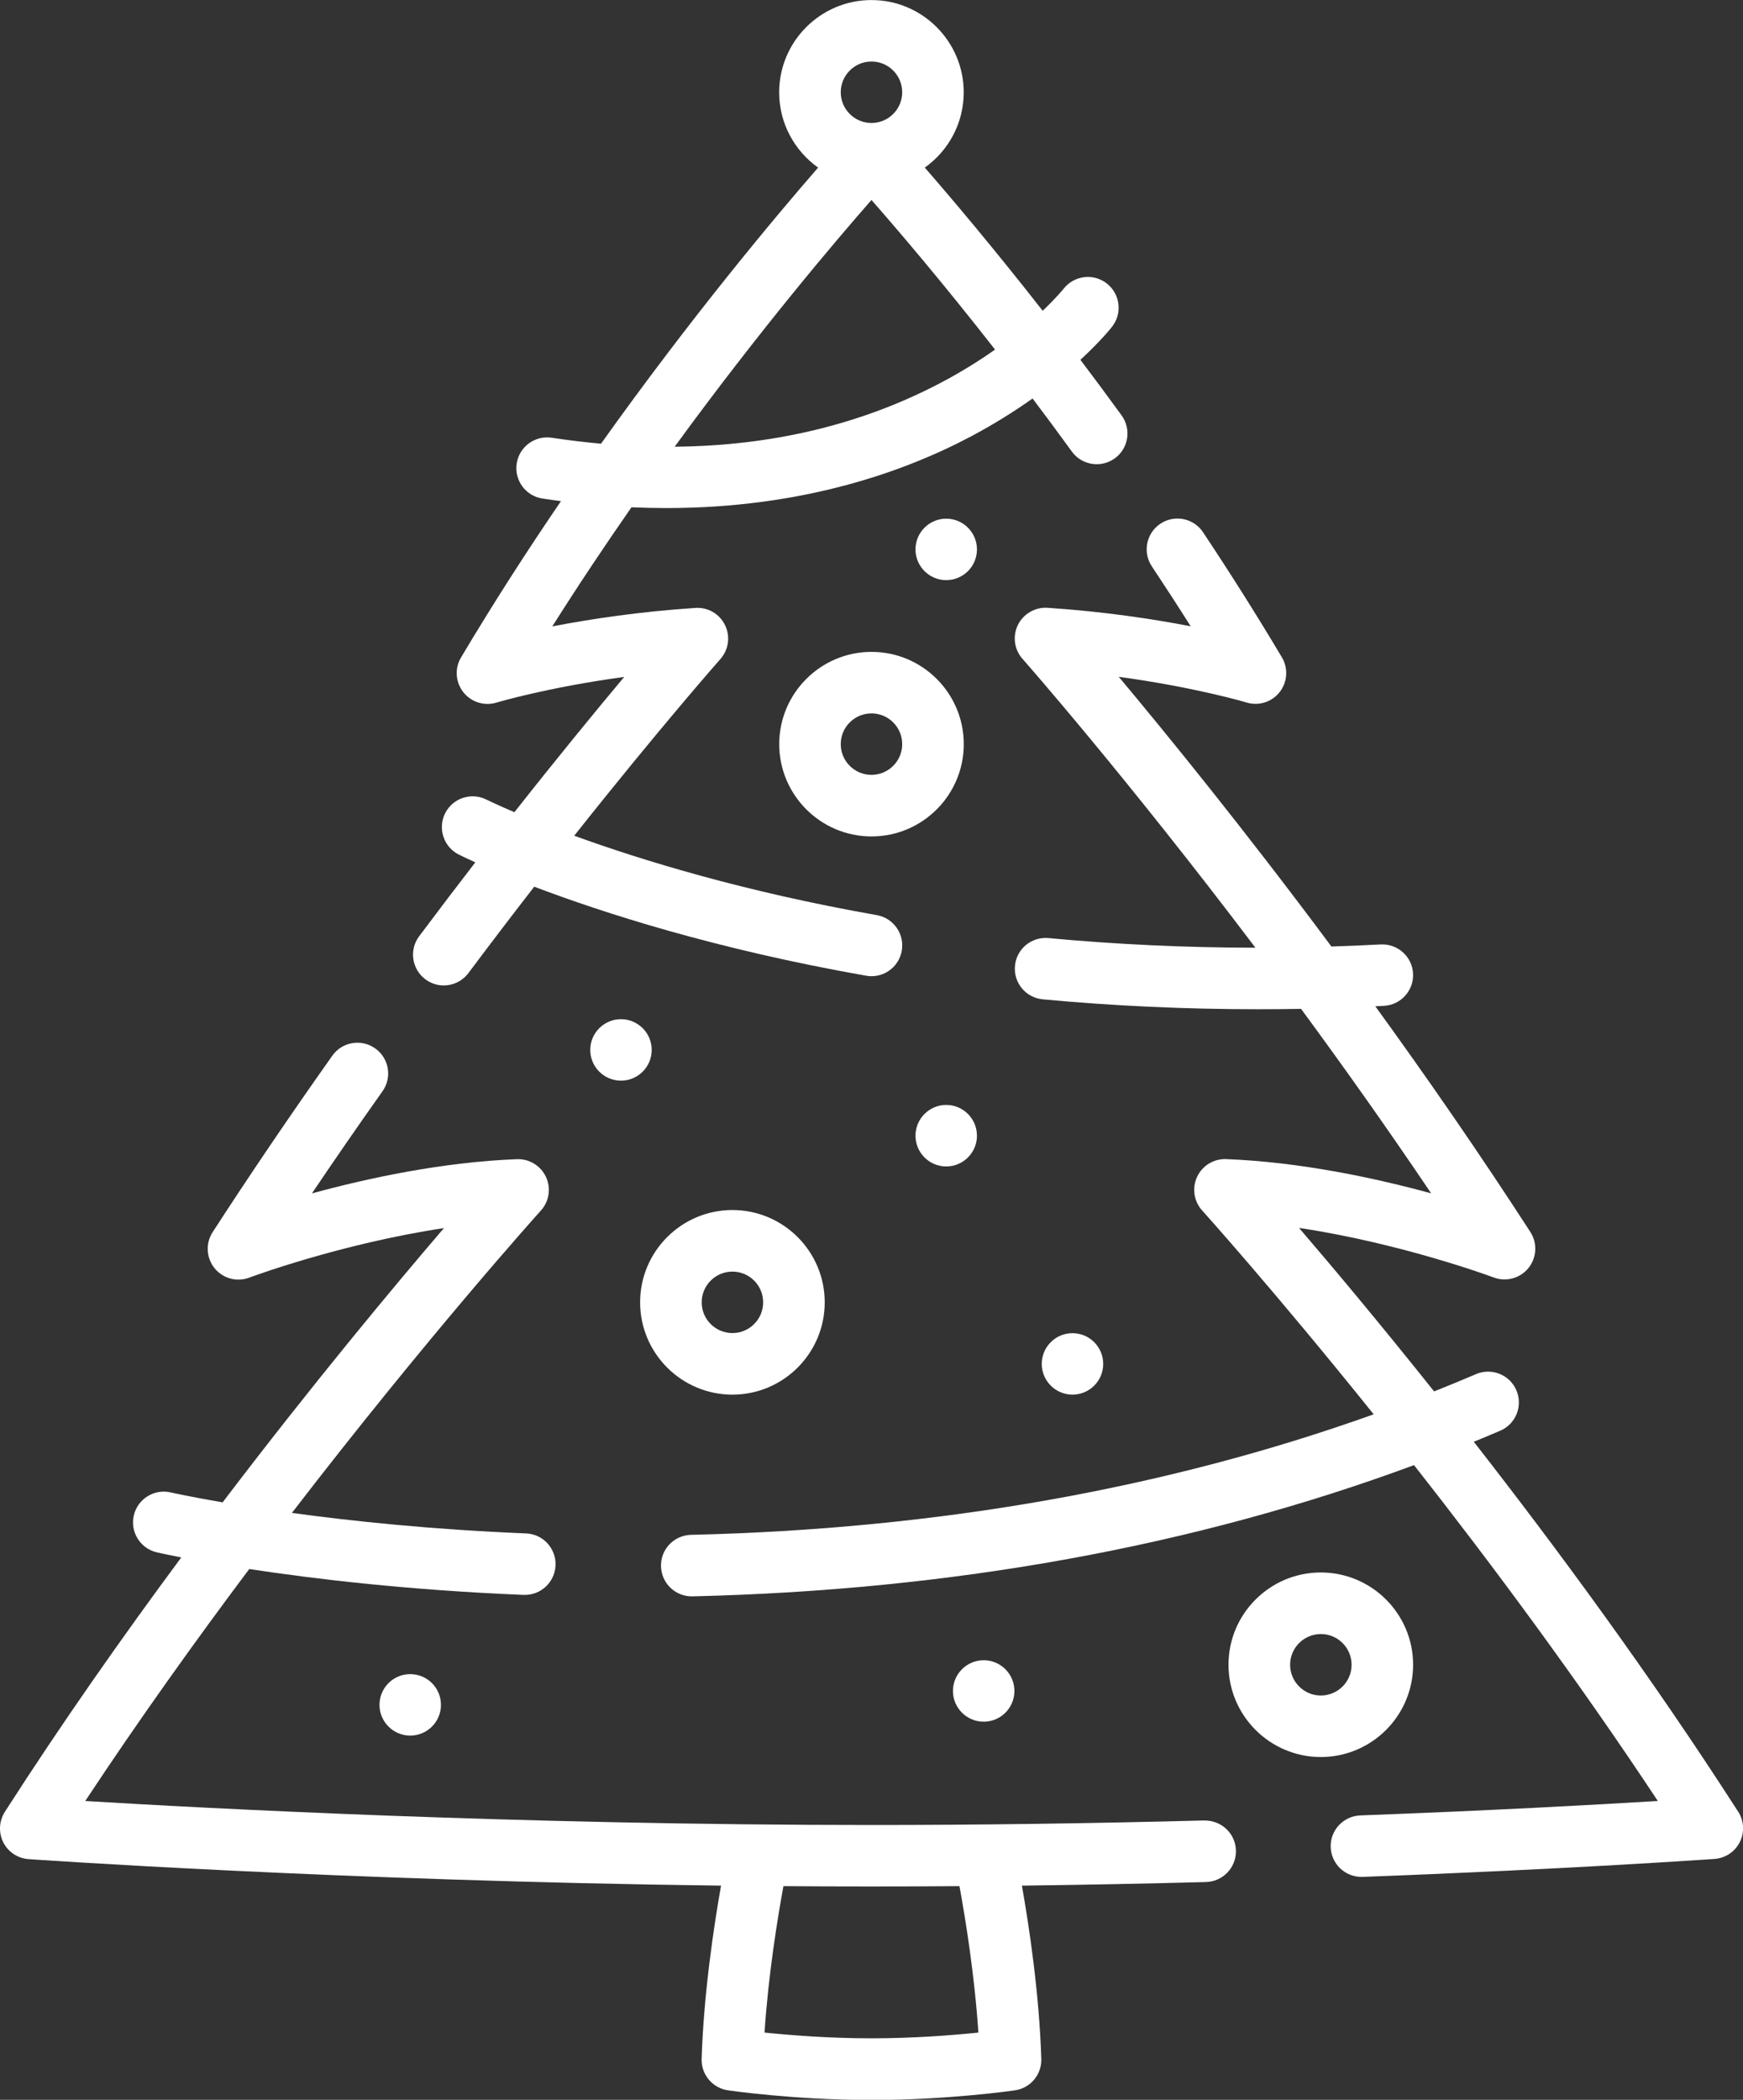 <?xml version="1.0" encoding="UTF-8"?><svg id="Layer_2" xmlns="http://www.w3.org/2000/svg" viewBox="0 0 318.75 384"><rect x="0" y="0" width="318.75" height="384" fill="#333333" stroke="none"/><defs><style>.cls-1{fill:#fff;}</style></defs><g id="Layer_1-2"><path class="cls-1" d="M77.79,179.09c1.01.75,2.19,1.12,3.36,1.12,1.71,0,3.4-.78,4.51-2.26,4.17-5.57,8.2-10.86,12.04-15.8,12.49,4.75,33.14,11.43,60.69,16.28.33.06.66.09.99.09,2.68,0,5.05-1.92,5.53-4.65.54-3.06-1.5-5.98-4.56-6.52-24.27-4.27-43.12-10.08-55.34-14.52,15.7-19.81,26.59-32.15,26.74-32.32,1.51-1.71,1.84-4.16.83-6.21-1-2.05-3.14-3.29-5.42-3.13-10.39.69-19.38,2.07-26.16,3.38,4.8-7.59,9.67-14.88,14.48-21.78,2.17.09,4.29.14,6.37.14,25.05,0,43.7-6.71,55.83-13.16,4.26-2.27,7.97-4.62,11.15-6.88,2.34,3.1,4.75,6.34,7.18,9.7,1.1,1.52,2.82,2.32,4.55,2.32,1.15,0,2.3-.35,3.31-1.07,2.51-1.82,3.07-5.34,1.24-7.86-2.56-3.52-5.08-6.92-7.53-10.16,3.74-3.45,5.65-5.87,5.81-6.08,1.9-2.45,1.46-5.96-.98-7.88-2.44-1.91-5.97-1.48-7.89.95-.03.04-1.3,1.62-3.84,4.04-9.02-11.52-16.69-20.59-21.56-26.18,4.3-3.06,7.12-8.09,7.12-13.76,0-9.3-7.57-16.88-16.87-16.88s-16.88,7.57-16.88,16.88c0,5.67,2.82,10.7,7.12,13.76-7.9,9.08-23.17,27.29-39.7,50.49-2.97-.27-5.98-.63-9.02-1.09-3.07-.46-5.94,1.65-6.4,4.72-.47,3.07,1.65,5.94,4.72,6.4,1.13.17,2.26.33,3.38.47-6.15,9.01-12.34,18.61-18.28,28.59-1.19,2-1.02,4.51.41,6.34,1.43,1.83,3.84,2.59,6.06,1.92.12-.04,9.32-2.79,23.37-4.7-5.09,6.08-12.03,14.52-20.08,24.74-3.24-1.38-4.98-2.25-5.1-2.3-2.77-1.4-6.16-.29-7.56,2.48-1.4,2.77-.29,6.16,2.48,7.56.2.1,1.22.61,3.03,1.43-3.3,4.28-6.74,8.8-10.27,13.52-1.86,2.48-1.35,6.01,1.14,7.87h0ZM159.37,11.25c3.1,0,5.62,2.52,5.62,5.62s-2.52,5.62-5.62,5.62-5.62-2.52-5.62-5.62,2.52-5.62,5.62-5.62h0ZM159.37,36.57c4.64,5.29,12.82,14.84,22.6,27.36-2.87,2.02-6.23,4.14-10.1,6.16-14.45,7.57-30.69,11.44-48.49,11.6,15.52-21.28,29.37-37.57,35.99-45.12h0Z"/><path class="cls-1" d="M220.25,332.91c-20.84.55-41.32.83-60.88.83-64.62,0-121.81-3.05-143.78-4.39,9.88-14.95,20.16-29.31,29.99-42.42,11.72,1.79,29,3.86,50.16,4.73.08,0,.16,0,.24,0,3,0,5.49-2.37,5.61-5.39.13-3.11-2.28-5.73-5.39-5.85-17.14-.7-31.79-2.24-42.82-3.75,24.95-32.44,45.23-54.96,45.54-55.3,1.52-1.68,1.88-4.1.92-6.15-.96-2.05-3.04-3.32-5.31-3.24-13.69.53-27.44,3.51-37.49,6.26,4.16-6.17,8.47-12.42,12.91-18.68,1.8-2.53,1.2-6.05-1.34-7.84-2.53-1.8-6.05-1.2-7.84,1.34-7.71,10.89-15.07,21.74-21.88,32.26-1.32,2.04-1.18,4.69.34,6.59,1.52,1.89,4.09,2.59,6.36,1.73.2-.08,16.66-6.21,35.6-9.06-9.12,10.64-23.98,28.45-40.48,50.16-6.01-1.04-9.37-1.79-9.5-1.82-3.03-.7-6.05,1.2-6.74,4.22-.7,3.03,1.2,6.05,4.22,6.74.25.06,1.78.41,4.46.93-10.69,14.42-21.79,30.2-32.26,46.52-1.07,1.67-1.18,3.79-.3,5.56.89,1.78,2.65,2.95,4.63,3.09.62.04,56.29,3.96,126.64,4.85-1.29,7.3-3.16,19.59-3.55,31.68-.09,2.86,1.98,5.33,4.81,5.75.5.07,12.31,1.77,26.25,1.77s25.75-1.7,26.25-1.77c2.83-.41,4.9-2.89,4.81-5.75-.39-12.08-2.25-24.38-3.55-31.68,11.05-.14,22.3-.36,33.66-.66,3.1-.08,5.56-2.66,5.48-5.77-.08-3.11-2.65-5.53-5.77-5.48h0ZM159.37,372.75c-7.79,0-14.98-.58-19.56-1.05.71-10.7,2.42-21.11,3.46-26.78,5.3.04,10.67.06,16.09.06s10.67-.02,16.1-.06c1.04,5.66,2.75,16.07,3.46,26.78-4.58.47-11.77,1.05-19.55,1.05h0Z"/><path class="cls-1" d="M317.86,331.3c-15.88-24.73-33.19-48.24-48.34-67.64,1.62-.66,3.22-1.34,4.83-2.02,2.86-1.22,4.18-4.53,2.96-7.39-1.22-2.86-4.53-4.18-7.39-2.96-2.53,1.08-5.09,2.14-7.66,3.16-9.97-12.51-18.61-22.8-24.7-29.9,18.93,2.85,35.39,8.99,35.6,9.06,2.27.86,4.84.16,6.36-1.73,1.52-1.89,1.66-4.55.34-6.59-9.43-14.58-19.09-28.5-28.35-41.27.52-.03,1.05-.05,1.58-.08,3.1-.16,5.48-2.81,5.32-5.91-.16-3.1-2.82-5.47-5.91-5.32-3,.16-6.01.29-9.02.38-16.01-21.52-30.16-38.9-38.89-49.32,14.05,1.92,23.25,4.66,23.37,4.7,2.22.68,4.63-.08,6.06-1.91,1.43-1.83,1.59-4.35.41-6.34-4.46-7.5-9.31-15.19-14.42-22.88-1.72-2.59-5.21-3.29-7.8-1.57-2.59,1.72-3.29,5.21-1.57,7.8,2.43,3.66,4.81,7.32,7.1,10.96-6.78-1.31-15.77-2.69-26.16-3.38-2.27-.15-4.42,1.09-5.43,3.13-1,2.05-.68,4.5.84,6.21.29.32,18.8,21.34,42.59,52.82-12.74-.01-25.41-.6-37.85-1.76-3.1-.28-5.84,1.98-6.12,5.08-.29,3.09,1.98,5.83,5.08,6.12,12.93,1.21,26.08,1.81,39.32,1.81,2.64,0,5.28-.02,7.92-.07,7.69,10.46,15.75,21.8,23.79,33.74-10.05-2.75-23.8-5.73-37.49-6.26-2.25-.09-4.36,1.19-5.31,3.24-.96,2.05-.6,4.47.92,6.15.25.28,13.33,14.81,31.37,37.28-37.93,13.58-79.82,20.99-124.84,22.04-3.11.07-5.57,2.65-5.49,5.75.07,3.06,2.57,5.5,5.62,5.5h.13c47.65-1.12,91.95-9.18,131.96-24,13.81,17.58,29.65,38.84,44.58,61.42-10.8.66-30.07,1.73-54.41,2.64-3.11.12-5.53,2.73-5.41,5.83.12,3.04,2.61,5.41,5.62,5.41.07,0,.14,0,.21,0,38.27-1.43,64.11-3.27,64.36-3.28,1.98-.14,3.74-1.32,4.63-3.09.89-1.77.77-3.89-.3-5.56h0Z"/><path class="cls-1" d="M133.94,255.04c9.31,0,16.88-7.57,16.88-16.88s-7.57-16.88-16.88-16.88-16.88,7.57-16.88,16.88,7.57,16.88,16.88,16.88h0ZM133.94,232.54c3.1,0,5.62,2.52,5.62,5.62s-2.52,5.62-5.62,5.62-5.62-2.52-5.62-5.62,2.52-5.62,5.62-5.62h0Z"/><path class="cls-1" d="M258.42,304.43c0-9.3-7.57-16.87-16.88-16.87s-16.88,7.57-16.88,16.87,7.57,16.88,16.88,16.88,16.88-7.57,16.88-16.88h0ZM241.55,310.06c-3.1,0-5.62-2.52-5.62-5.62s2.52-5.62,5.62-5.62,5.62,2.52,5.62,5.62-2.52,5.62-5.62,5.62h0Z"/><path class="cls-1" d="M176.25,136.08c0-9.31-7.57-16.87-16.87-16.87s-16.88,7.57-16.88,16.87,7.57,16.88,16.88,16.88,16.87-7.57,16.87-16.88h0ZM159.37,141.7c-3.1,0-5.62-2.52-5.62-5.62s2.52-5.62,5.62-5.62,5.62,2.52,5.62,5.62-2.52,5.62-5.62,5.62h0Z"/><path class="cls-1" d="M80.64,311.77c0,3.11-2.52,5.62-5.62,5.62s-5.62-2.52-5.62-5.62,2.51-5.62,5.62-5.62,5.62,2.52,5.62,5.62h0Z"/><path class="cls-1" d="M185.51,309.23c0,3.11-2.52,5.62-5.62,5.62s-5.62-2.52-5.62-5.62,2.52-5.62,5.62-5.62,5.62,2.52,5.62,5.62h0Z"/><path class="cls-1" d="M201.75,249.42c0,3.1-2.52,5.62-5.62,5.62s-5.62-2.52-5.62-5.62,2.52-5.62,5.62-5.62,5.62,2.52,5.62,5.62h0Z"/><path class="cls-1" d="M178.66,207.69c0,3.1-2.52,5.62-5.62,5.62s-5.62-2.52-5.62-5.62,2.52-5.63,5.62-5.63,5.62,2.52,5.62,5.63h0Z"/><path class="cls-1" d="M119.18,192c0,3.11-2.52,5.62-5.62,5.62s-5.62-2.52-5.62-5.62,2.52-5.62,5.62-5.62,5.62,2.52,5.62,5.62h0Z"/><path class="cls-1" d="M178.66,100.47c0,3.11-2.52,5.62-5.62,5.62s-5.62-2.52-5.62-5.62,2.52-5.62,5.62-5.62,5.62,2.52,5.62,5.62h0Z"/></g></svg>